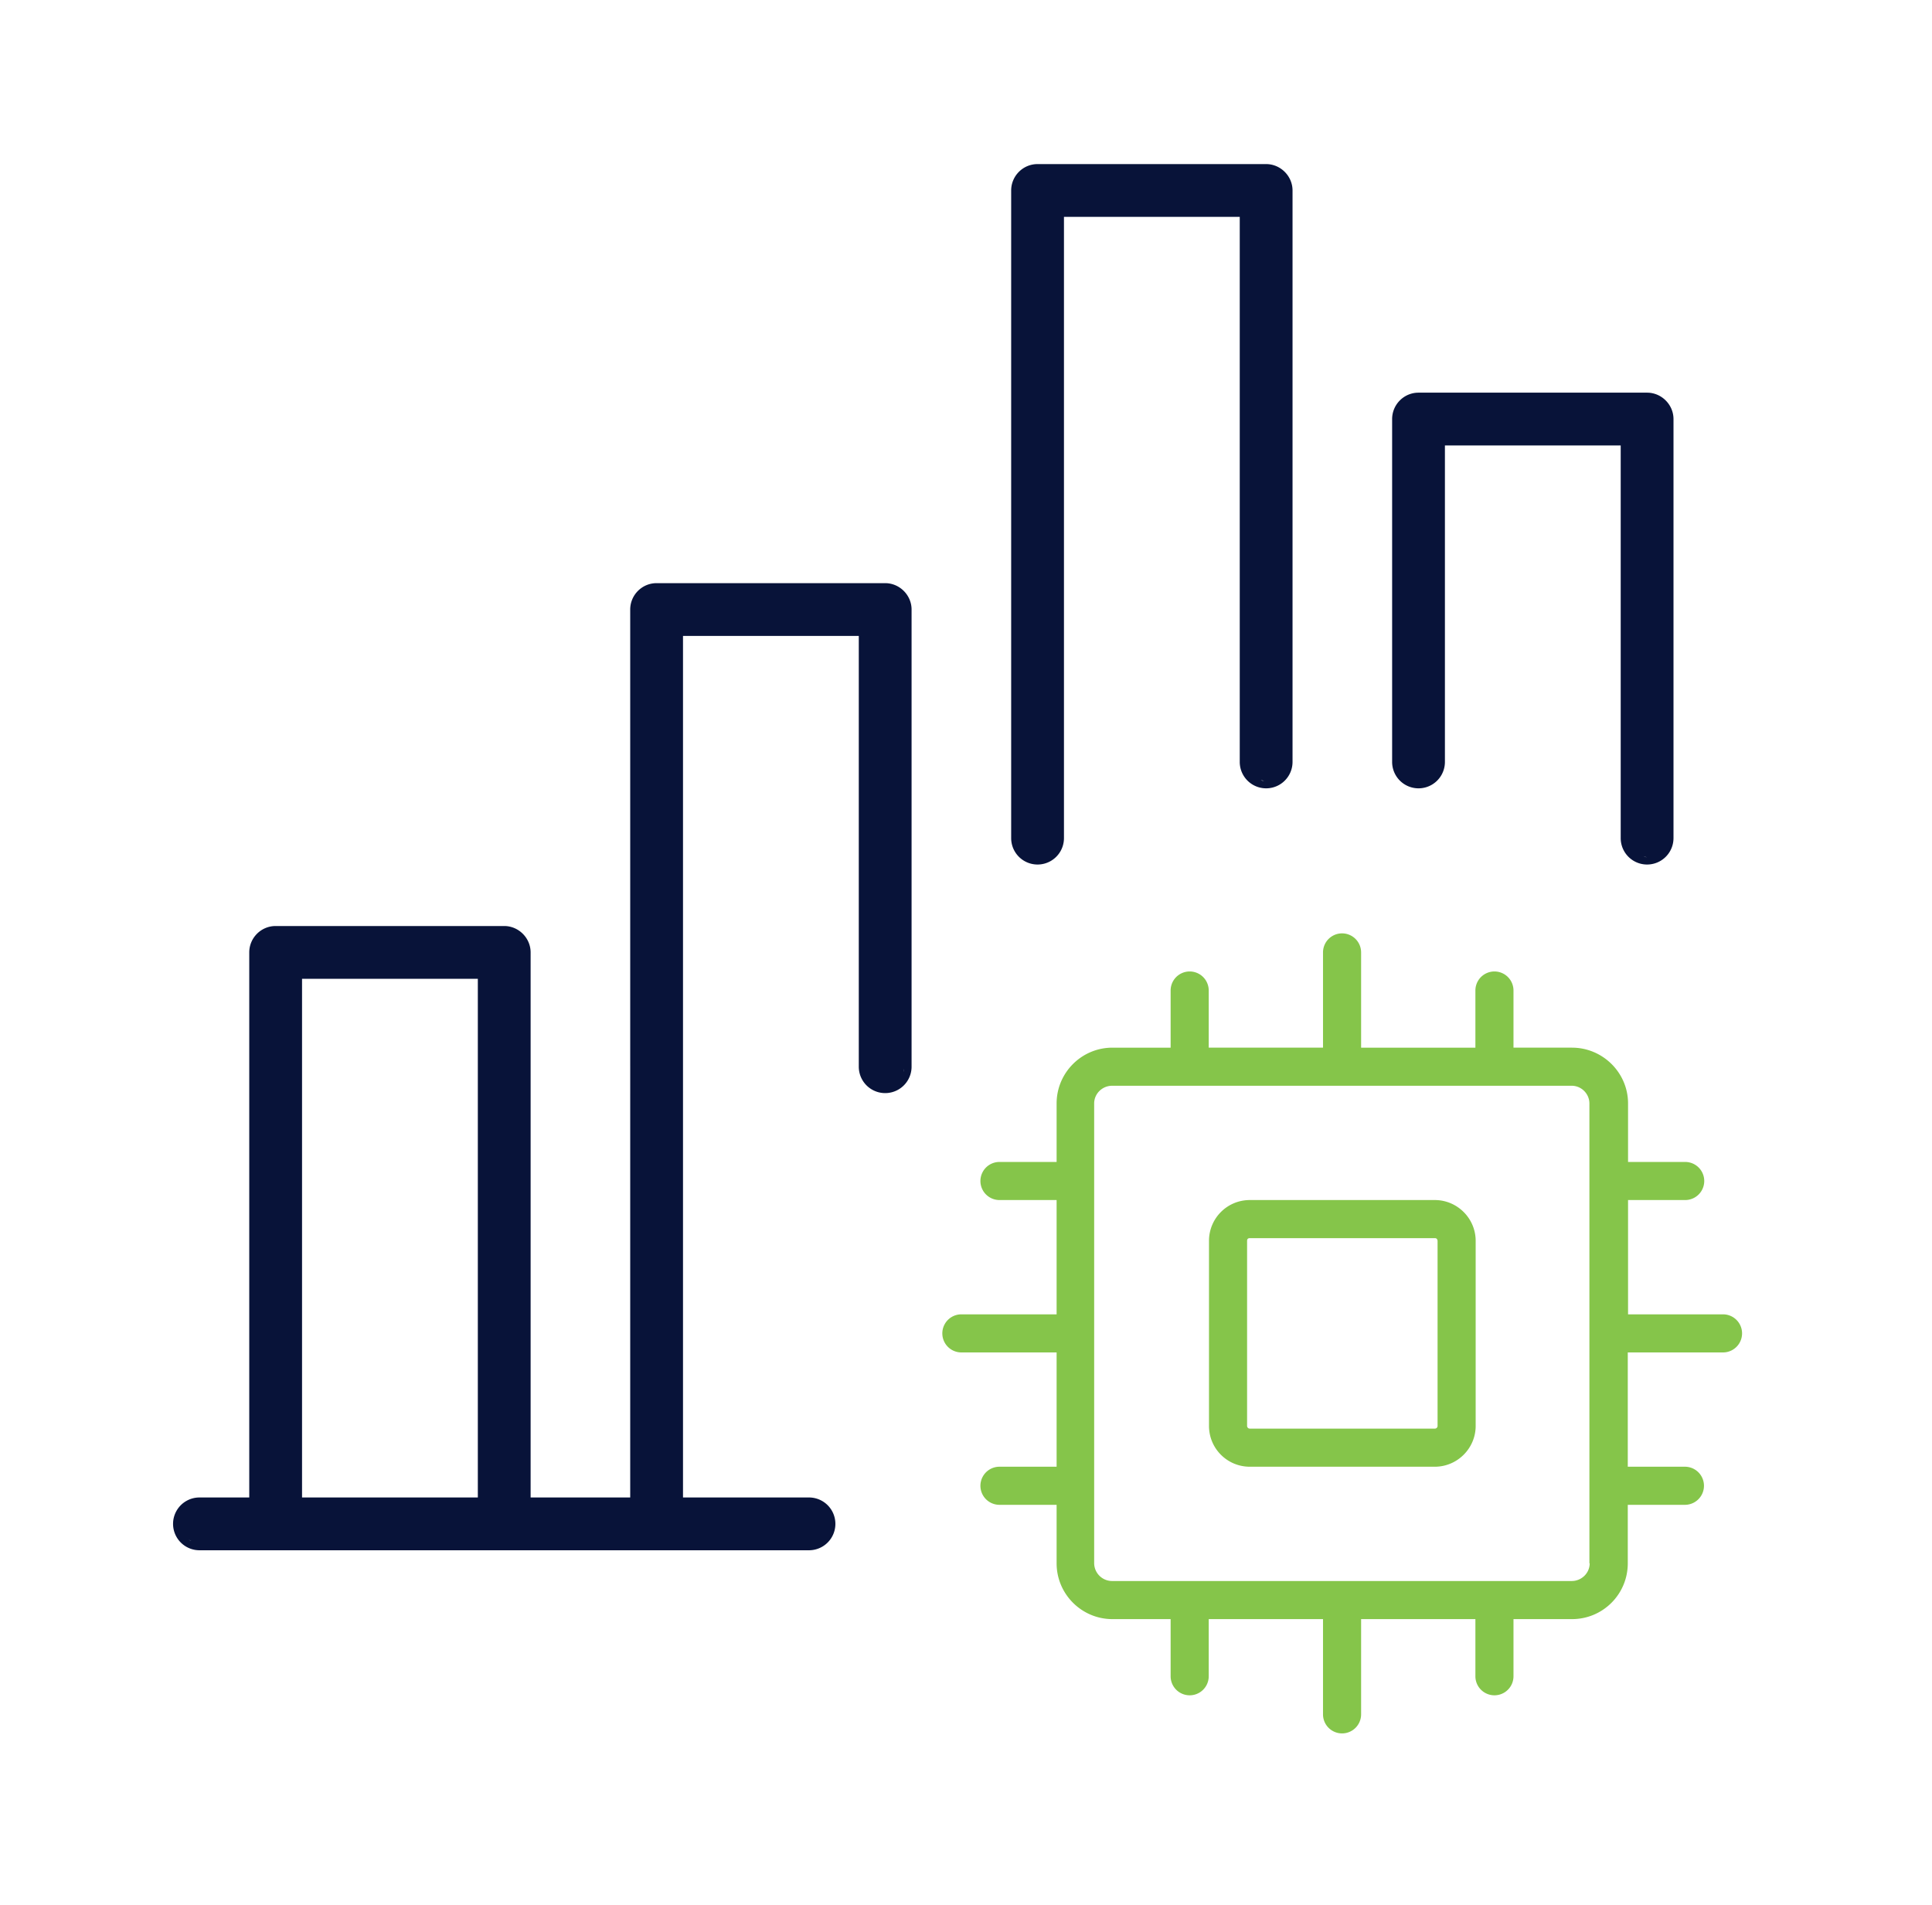 <?xml version="1.0" encoding="UTF-8"?>
<svg xmlns="http://www.w3.org/2000/svg" width="71" height="70" fill="none" viewBox="0 0 71 70">
  <path fill="#081339" fill-rule="evenodd" d="M32.53 21.43c.53 0 .97.44.97.97v16.8a.97.97 0 0 1-1.94 0V23.37H25.1v31.66h4.63a.97.97 0 0 1 0 1.94H7.33a.97.97 0 0 1 0-1.94h1.83V35c0-.53.43-.97.97-.97h8.4c.53 0 .97.44.97.97v20.03h3.66V22.4c0-.53.43-.97.97-.97zM7 56.62l.03.01-.1-.05zm4.1-1.59h6.46V35.97H11.1zM32.53 39.9h-.07zm.67-.5.03-.13-.02.07zM46.53 6.03c.53 0 .97.44.97.97v21a.97.97 0 0 1-1.94 0V7.97H39.1V30.8a.97.97 0 0 1-1.94 0V7c0-.53.43-.97.97-.97zM38.06 31.5h.07zm8.33-2.81h.07l.07.01-.2-.03zm-.2-.07.07.03zl-.06-.04zm1.02-.48.02-.07zM60.53 14.43c.53 0 .97.44.97.97v15.4a.97.97 0 0 1-1.94 0V16.37H53.1V28a.97.97 0 0 1-1.94 0V15.4c0-.53.43-.97.97-.97zm-.14 17.06h.07l.07.01zm.82-.55.02-.07zm-9.15-2.24h.07z" clip-rule="evenodd"></path>
  <path fill="#85C54A" d="M52.73 44.1h-6.8c-.83 0-1.5.67-1.5 1.5v6.8c0 .83.67 1.5 1.5 1.5h6.8c.82 0 1.5-.67 1.5-1.5v-6.8c0-.83-.68-1.5-1.5-1.5m.1 8.3a.1.1 0 0 1-.1.1h-6.8a.1.1 0 0 1-.1-.1v-6.8q0-.1.1-.1h6.8q.09 0 .1.1zm10.5-4.1h-3.5v-4.2h2.1a.7.7 0 0 0 0-1.4h-2.1v-2.15c0-1.13-.93-2.05-2.06-2.05h-2.15v-2.1a.7.7 0 0 0-1.4 0v2.1h-4.2V35a.7.7 0 0 0-1.4 0v3.5h-4.2v-2.1a.7.7 0 0 0-1.4 0v2.1h-2.14c-1.13 0-2.05.92-2.05 2.05v2.15h-2.1a.7.7 0 0 0 0 1.4h2.1v4.2h-3.5a.7.7 0 0 0 0 1.4h3.5v4.2h-2.1a.7.7 0 0 0 0 1.4h2.1v2.15c0 1.13.92 2.05 2.05 2.05h2.14v2.1a.7.7 0 0 0 1.4 0v-2.1h4.2V63a.7.7 0 0 0 1.4 0v-3.5h4.2v2.1a.7.7 0 0 0 1.4 0v-2.1h2.15c1.14 0 2.05-.92 2.05-2.05V55.3h2.1a.7.7 0 0 0 0-1.4h-2.1v-4.2h3.5a.7.7 0 0 0 0-1.4m-4.9 9.15c0 .36-.3.65-.66.65h-16.9a.66.66 0 0 1-.65-.65v-16.9c0-.36.3-.65.66-.65h16.89c.36 0 .65.3.65.65v16.9"></path>
</svg>

